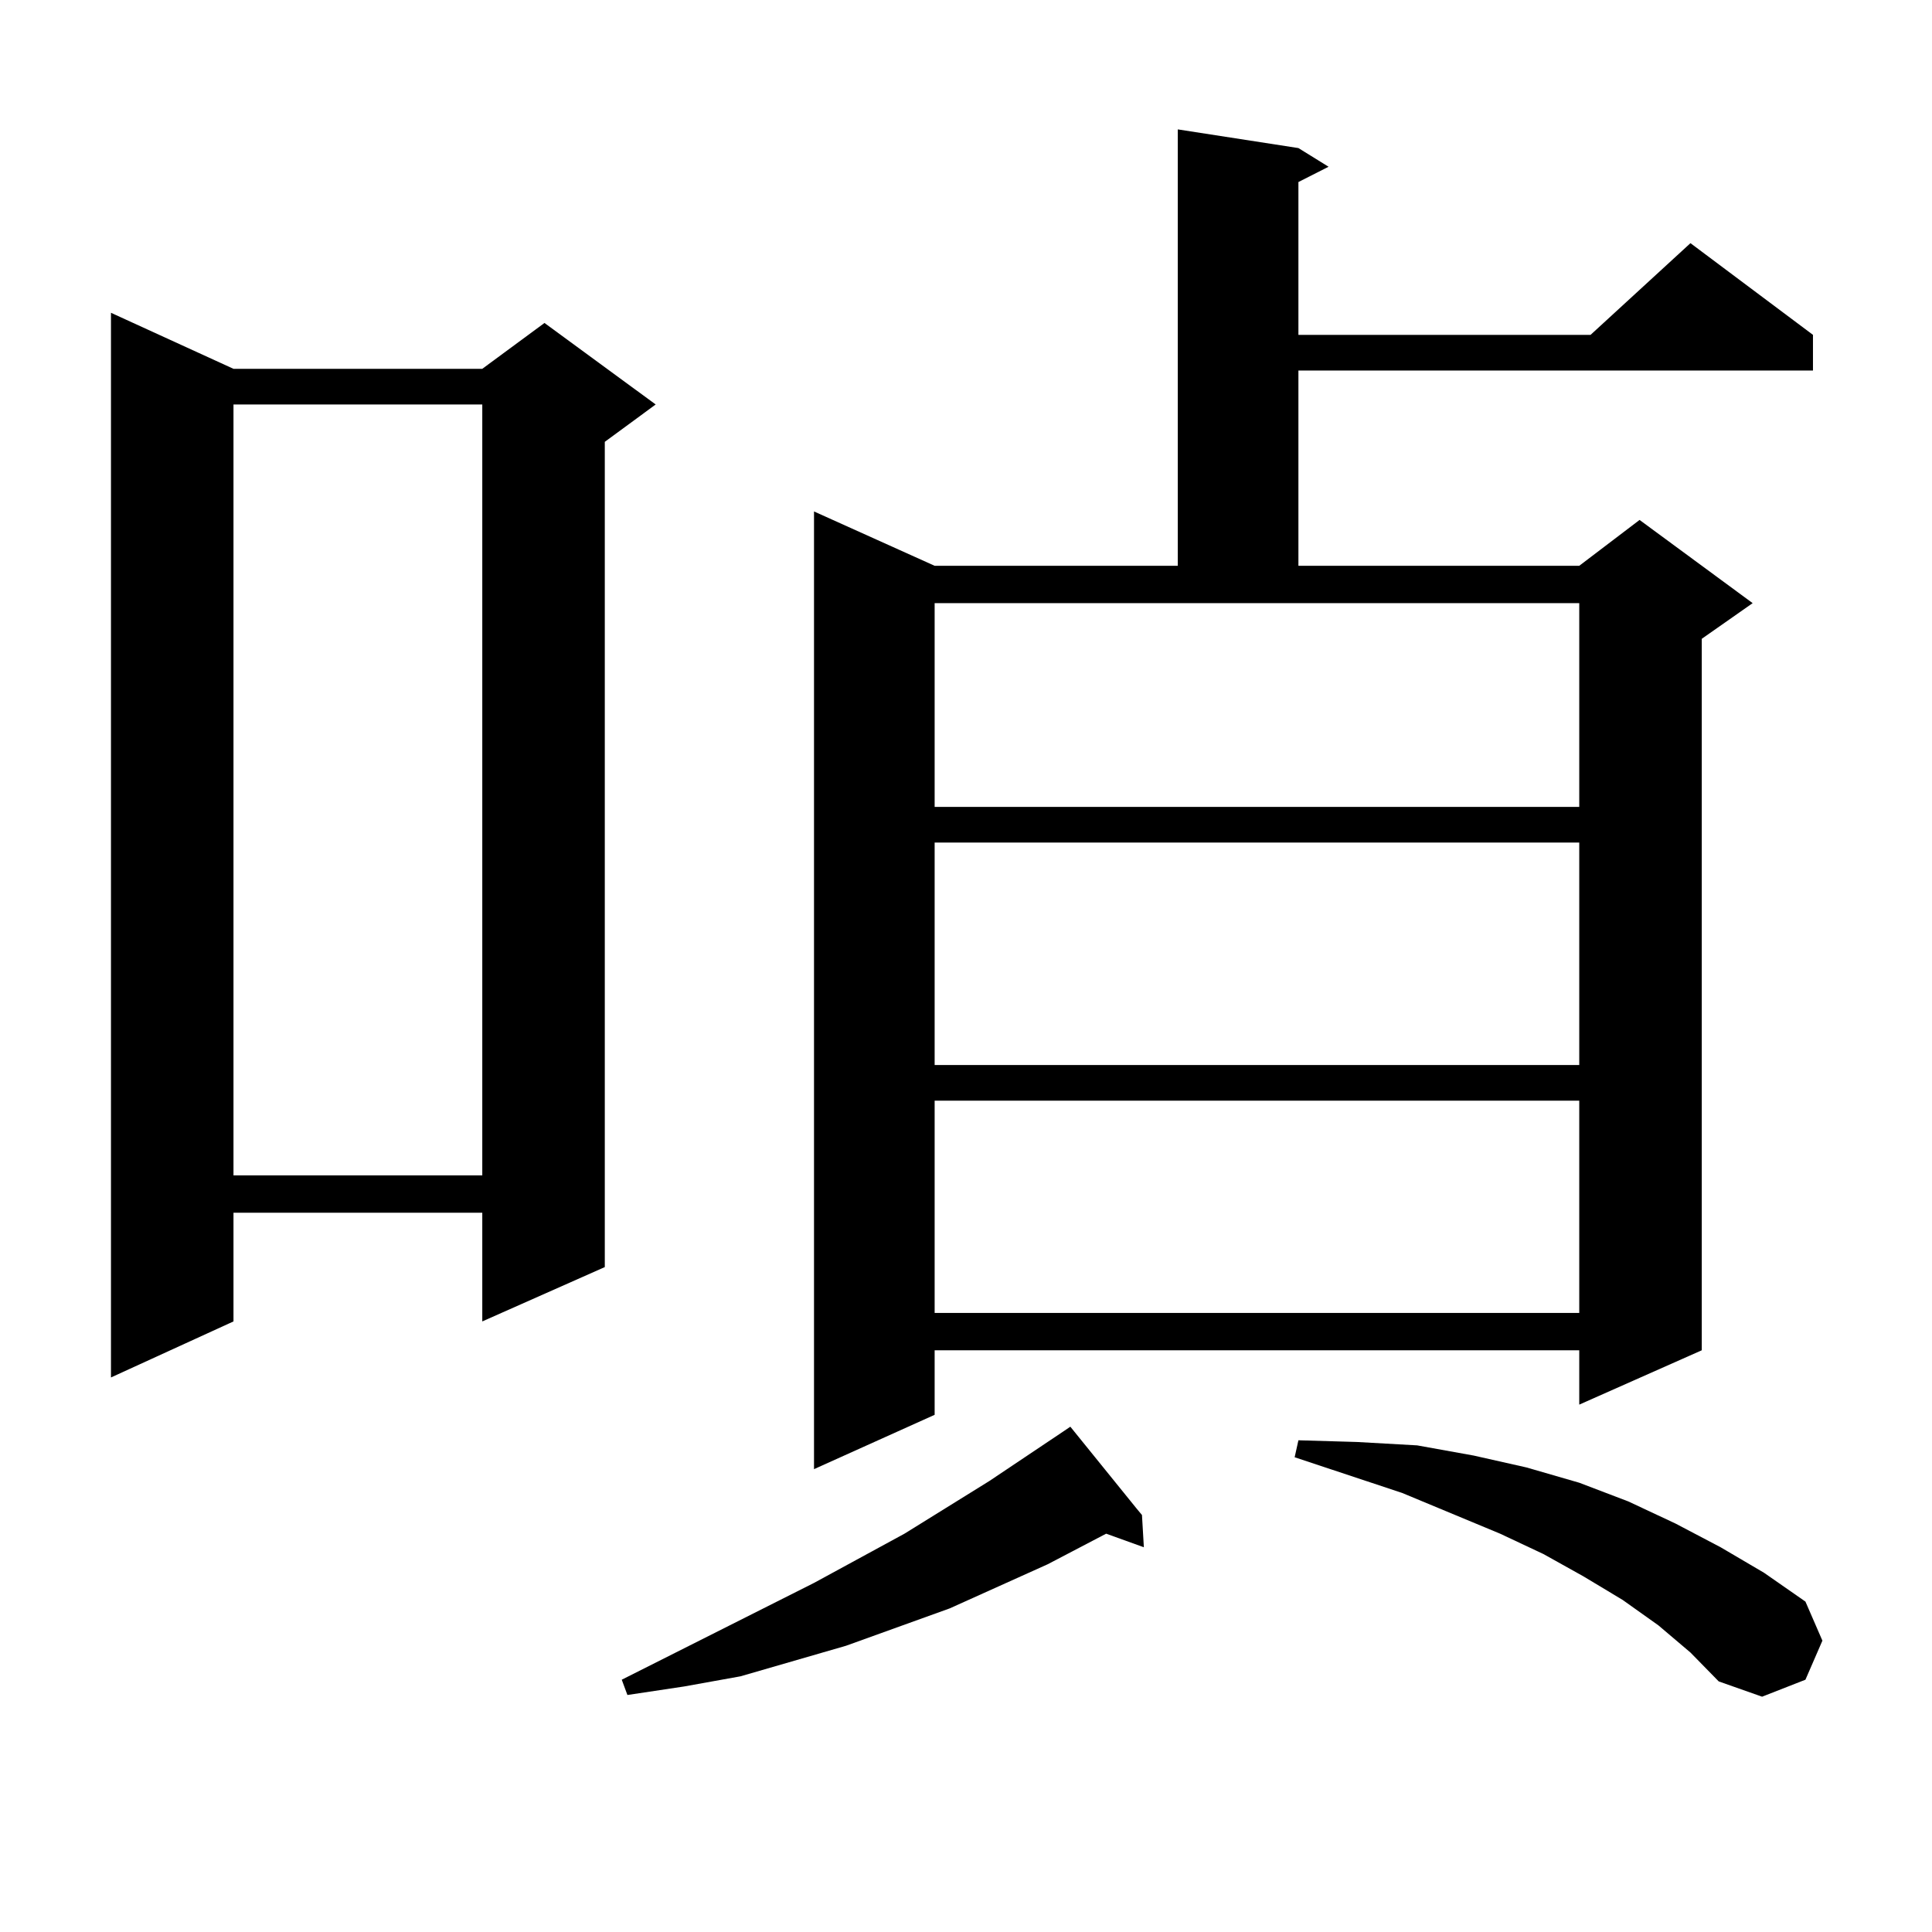 <?xml version="1.0" encoding="utf-8"?>
<!-- Generator: Adobe Illustrator 16.0.0, SVG Export Plug-In . SVG Version: 6.00 Build 0)  -->
<!DOCTYPE svg PUBLIC "-//W3C//DTD SVG 1.1//EN" "http://www.w3.org/Graphics/SVG/1.1/DTD/svg11.dtd">
<svg version="1.1" id="图层_1" xmlns="http://www.w3.org/2000/svg" xmlns:xlink="http://www.w3.org/1999/xlink" x="0px" y="0px"
	 width="1000px" height="1000px" viewBox="0 0 1000 1000" enable-background="new 0 0 1000 1000" xml:space="preserve">
<path d="M120.851,190.898h128.777l32.194-23.73l57.56,42.188l-26.341,19.336V655.84l-63.413,28.125v-56.25H120.851v56.25
	l-63.413,29.004V161.895L120.851,190.898z M120.851,209.355v399.023h128.777V209.355H120.851z M588.156,780.645l2.927,3.516h-0.976
	h0.976l0.976,16.699l-19.512-7.031l-30.243,15.82l-50.73,22.852l-53.657,19.336l-54.633,15.82l-29.268,5.273l-29.268,4.395
	l-2.927-7.91l99.51-50.098l46.828-25.488l43.901-27.246l38.048-25.488l3.902-2.637L588.156,780.645z M672.057,76.641l15.609,9.668
	l-15.609,7.91v79.102h151.216l51.706-47.461l63.413,47.461v18.457H672.057v101.074h145.362l31.219-23.73l58.535,43.066
	l-26.341,18.457v368.262l-63.413,28.125v-28.125h-333.65v33.398l-62.438,28.125V264.727l62.438,28.125h125.851V66.973
	L672.057,76.641z M483.769,417.656h333.65V312.188h-333.65V417.656z M483.769,436.113V551.25h333.65V436.113H483.769z
	 M483.769,569.707V679.57h333.65V569.707H483.769z M858.394,841.289l-18.536-13.184l-20.487-12.305l-20.487-11.426l-22.438-10.547
	l-50.73-21.094l-55.608-18.457l1.951-8.789l30.243,0.879l31.219,1.758l29.268,5.273l27.316,6.152l27.316,7.91l25.365,9.668
	l24.39,11.426l23.414,12.305l22.438,13.184l21.463,14.941l8.78,20.215l-8.78,20.215l-22.438,8.789l-22.438-7.91l-14.634-14.941
	L858.394,841.289z"/>
</svg>
